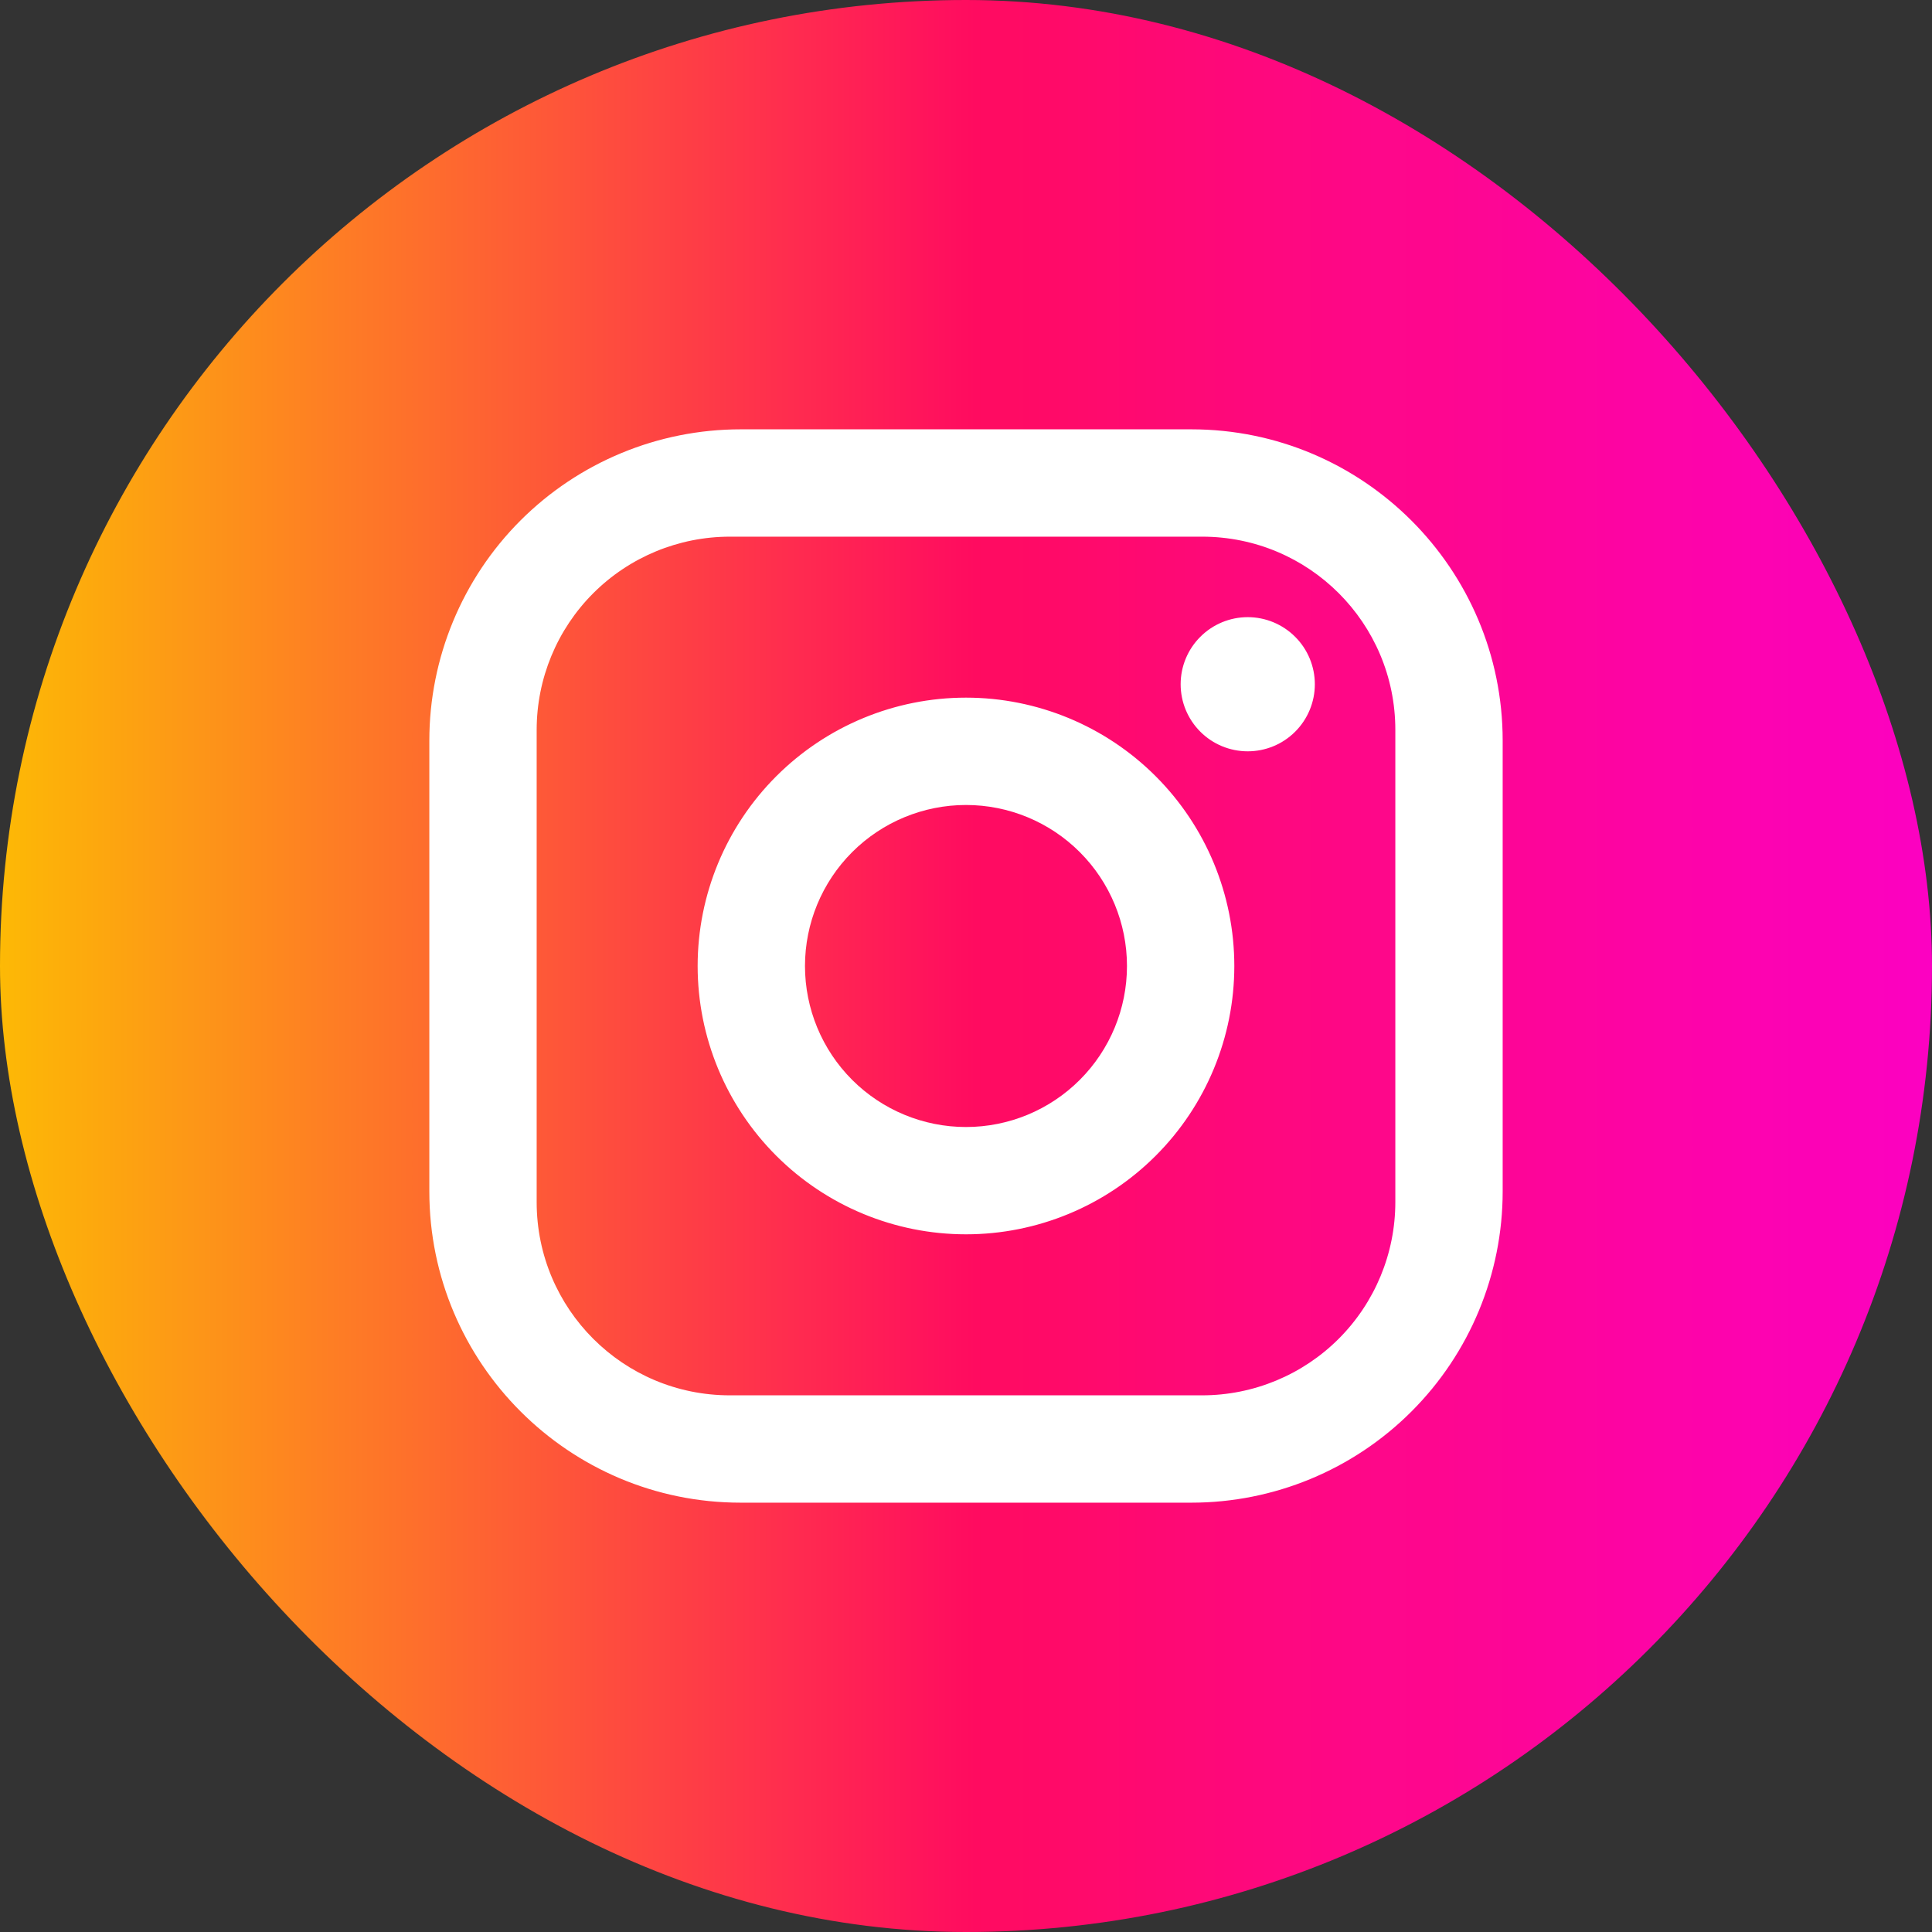 <svg width="50" height="50" viewBox="0 0 50 50" fill="none" xmlns="http://www.w3.org/2000/svg">
<rect x="0" y="0" width="50" height="50" fill="#333333" stroke="none"/>
<rect width="50" height="50" rx="25" fill="url(#paint0_linear_288_334)"/>
<path d="M19.166 11.111H30.833C35.278 11.111 38.889 14.722 38.889 19.167V30.833C38.889 32.97 38.04 35.019 36.529 36.529C35.019 38.04 32.969 38.889 30.833 38.889H19.166C14.722 38.889 11.111 35.278 11.111 30.833V19.167C11.111 17.03 11.96 14.981 13.47 13.47C14.981 11.96 17.03 11.111 19.166 11.111ZM18.889 13.889C17.562 13.889 16.291 14.416 15.353 15.353C14.415 16.291 13.889 17.563 13.889 18.889V31.111C13.889 33.875 16.125 36.111 18.889 36.111H31.111C32.437 36.111 33.709 35.584 34.646 34.647C35.584 33.709 36.111 32.437 36.111 31.111V18.889C36.111 16.125 33.875 13.889 31.111 13.889H18.889ZM32.291 15.972C32.752 15.972 33.193 16.155 33.519 16.481C33.845 16.806 34.028 17.248 34.028 17.708C34.028 18.169 33.845 18.61 33.519 18.936C33.193 19.262 32.752 19.444 32.291 19.444C31.831 19.444 31.389 19.262 31.064 18.936C30.738 18.61 30.555 18.169 30.555 17.708C30.555 17.248 30.738 16.806 31.064 16.481C31.389 16.155 31.831 15.972 32.291 15.972ZM25 18.055C26.841 18.055 28.608 18.787 29.91 20.09C31.212 21.392 31.944 23.158 31.944 25C31.944 26.842 31.212 28.608 29.91 29.91C28.608 31.213 26.841 31.944 25 31.944C23.158 31.944 21.392 31.213 20.089 29.91C18.787 28.608 18.055 26.842 18.055 25C18.055 23.158 18.787 21.392 20.089 20.09C21.392 18.787 23.158 18.055 25 18.055ZM25 20.833C23.895 20.833 22.835 21.272 22.053 22.054C21.272 22.835 20.833 23.895 20.833 25C20.833 26.105 21.272 27.165 22.053 27.946C22.835 28.728 23.895 29.167 25 29.167C26.105 29.167 27.165 28.728 27.946 27.946C28.727 27.165 29.166 26.105 29.166 25C29.166 23.895 28.727 22.835 27.946 22.054C27.165 21.272 26.105 20.833 25 20.833Z" fill="white"/>
<defs>
<linearGradient id="paint0_linear_288_334" x1="0" y1="25" x2="50" y2="25" gradientUnits="userSpaceOnUse">
<stop stop-color="#FDB905"/>
<stop offset="0.505" stop-color="#FF0B60"/>
<stop offset="1" stop-color="#FC01C2"/>
</linearGradient>
</defs>
</svg>

